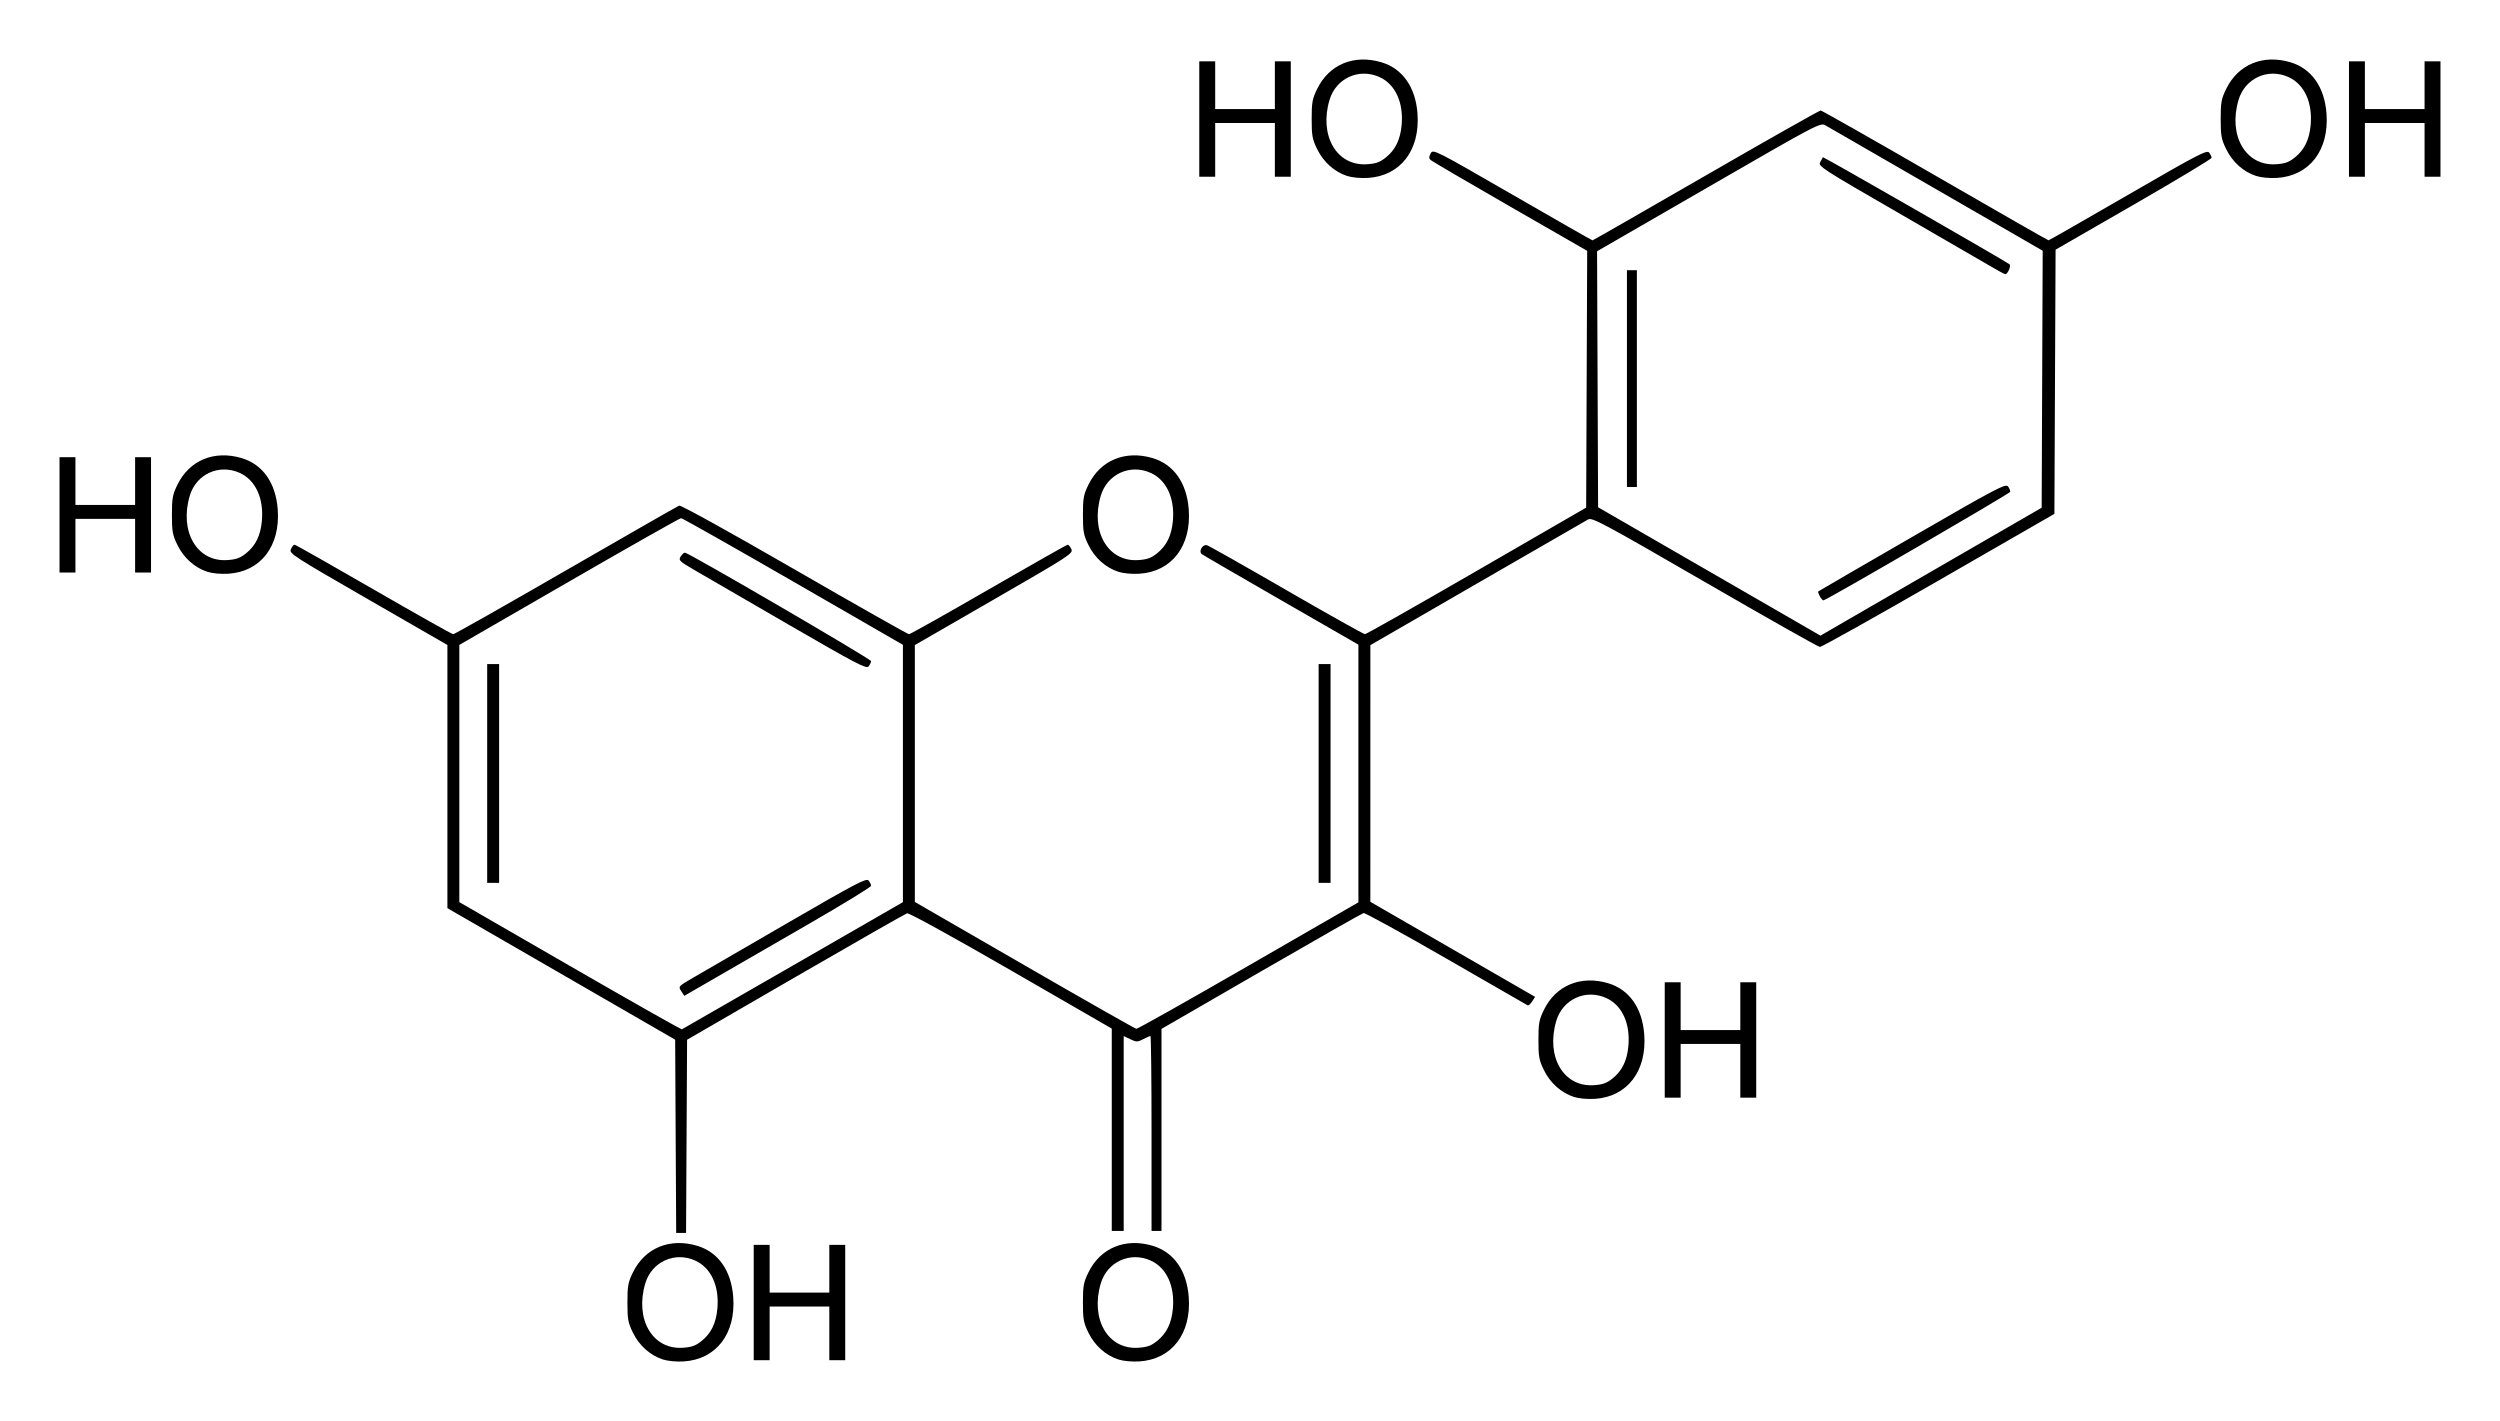 <?xml version="1.0" encoding="UTF-8" standalone="no"?>
<!-- Created with Inkscape (http://www.inkscape.org/) -->
<svg
   xmlns:svg="http://www.w3.org/2000/svg"
   xmlns="http://www.w3.org/2000/svg"
   version="1.0"
   width="420"
   height="238.74"
   id="svg2">
  <defs
     id="defs4" />
  <g
     transform="translate(-177.085,-307.144)"
     id="layer1">
    <path
       d="M 288.437,535.532 C 286.309,534.837 284.484,533.205 283.427,531.053 C 282.601,529.37 282.491,528.772 282.491,525.971 C 282.491,523.167 282.6,522.573 283.431,520.882 C 285.442,516.787 289.614,515.067 294.209,516.438 C 297.751,517.494 299.932,520.59 300.268,525.036 C 300.734,531.2 297.405,535.533 291.946,535.864 C 290.712,535.939 289.261,535.802 288.437,535.532 z M 294.933,532.445 C 296.55,531.156 297.381,529.457 297.606,526.982 C 297.949,523.189 296.538,520.126 293.891,518.924 C 290.437,517.356 286.571,519.12 285.49,522.76 C 283.71,528.755 286.688,533.891 291.759,533.569 C 293.276,533.473 293.937,533.239 294.933,532.445 z M 364.961,535.532 C 362.833,534.837 361.009,533.205 359.952,531.053 C 359.125,529.37 359.015,528.772 359.015,525.971 C 359.015,523.167 359.125,522.573 359.955,520.882 C 361.966,516.787 366.138,515.067 370.734,516.438 C 374.275,517.494 376.456,520.59 376.793,525.036 C 377.259,531.2 373.929,535.533 368.471,535.864 C 367.236,535.939 365.786,535.802 364.961,535.532 z M 371.458,532.445 C 373.074,531.156 373.906,529.457 374.13,526.982 C 374.474,523.189 373.062,520.126 370.416,518.924 C 366.961,517.356 363.096,519.12 362.015,522.76 C 360.235,528.755 363.213,533.891 368.283,533.569 C 369.801,533.473 370.461,533.239 371.458,532.445 z M 303.71,525.971 L 303.71,516.28 L 305.047,516.28 L 306.384,516.28 L 306.384,520.29 L 306.384,524.3 L 311.396,524.3 L 316.409,524.3 L 316.409,520.29 L 316.409,516.28 L 317.745,516.28 L 319.082,516.28 L 319.082,525.971 L 319.082,535.662 L 317.745,535.662 L 316.409,535.662 L 316.409,531.151 L 316.409,526.639 L 311.396,526.639 L 306.384,526.639 L 306.384,531.151 L 306.384,535.662 L 305.047,535.662 L 303.71,535.662 L 303.71,525.971 z M 290.597,498.042 L 290.511,481.808 L 271.38,470.762 L 252.248,459.716 L 252.248,437.608 L 252.248,415.501 L 238.931,407.829 C 226.21,400.5 225.629,400.123 225.952,399.405 C 226.138,398.991 226.415,398.653 226.566,398.653 C 226.718,398.653 232.698,402.036 239.855,406.172 C 247.012,410.307 253.031,413.69 253.231,413.69 C 253.432,413.69 261.942,408.872 272.144,402.984 C 282.346,397.095 290.914,392.192 291.184,392.088 C 291.469,391.979 299.587,396.466 310.554,402.795 C 320.938,408.788 329.597,413.69 329.797,413.69 C 329.997,413.69 336.019,410.307 343.179,406.172 C 350.339,402.036 356.319,398.653 356.467,398.653 C 356.615,398.653 356.888,398.991 357.075,399.405 C 357.398,400.123 356.817,400.501 344.096,407.836 L 330.778,415.516 L 330.778,437.094 L 330.778,458.671 L 349.197,469.307 C 359.328,475.157 367.787,479.961 367.995,479.983 C 368.202,480.005 376.681,475.233 386.835,469.378 L 405.298,458.733 L 405.298,437.091 L 405.298,415.448 L 392.349,407.999 C 385.227,403.902 379.215,400.408 378.989,400.234 C 378.403,399.784 379.114,398.543 379.846,398.738 C 380.152,398.82 386.163,402.218 393.203,406.289 C 400.244,410.36 406.184,413.687 406.403,413.682 C 406.622,413.677 415.072,408.892 425.181,403.048 L 443.56,392.422 L 443.646,370.854 L 443.732,349.286 L 430.78,341.84 C 423.657,337.744 417.651,334.228 417.432,334.025 C 417.127,333.741 417.129,333.485 417.443,332.907 C 417.843,332.171 418.086,332.294 431.164,339.841 C 438.486,344.067 444.544,347.525 444.625,347.525 C 444.706,347.525 453.28,342.613 463.678,336.609 C 474.077,330.605 482.751,325.699 482.955,325.707 C 483.159,325.714 491.816,330.626 502.192,336.623 C 512.568,342.619 521.14,347.521 521.24,347.517 C 521.34,347.512 527.358,344.072 534.614,339.871 C 546.324,333.092 547.852,332.295 548.22,332.778 C 548.448,333.078 548.635,333.473 548.634,333.657 C 548.634,333.841 542.737,337.388 535.529,341.54 L 522.424,349.089 L 522.324,371.281 L 522.224,393.473 L 502.775,404.668 C 492.078,410.825 483.1,415.85 482.825,415.835 C 482.549,415.819 473.843,410.901 463.479,404.905 C 446.43,395.042 444.564,394.041 443.898,394.406 C 443.492,394.628 435.094,399.471 425.234,405.169 L 407.306,415.528 L 407.305,437.089 L 407.303,458.65 L 421.143,466.634 L 434.983,474.618 L 434.473,475.396 C 434.192,475.824 433.867,476.12 433.749,476.053 C 433.631,475.986 427.476,472.444 420.071,468.181 C 412.666,463.918 406.406,460.478 406.161,460.536 C 405.915,460.594 398.177,464.997 388.964,470.32 L 372.215,479.999 L 372.215,496.97 L 372.215,513.941 L 371.38,513.941 L 370.544,513.941 L 370.544,497.567 C 370.544,488.561 370.461,481.192 370.36,481.192 C 370.259,481.192 369.709,481.434 369.137,481.73 C 368.185,482.222 368.004,482.223 366.982,481.735 L 365.866,481.203 L 365.866,497.572 L 365.866,513.941 L 364.863,513.941 L 363.861,513.941 L 363.861,496.943 L 363.861,479.945 L 346.941,470.182 C 337.222,464.574 329.791,460.486 329.481,460.577 C 329.183,460.664 320.745,465.479 310.728,471.277 L 292.516,481.82 L 292.429,498.047 L 292.342,514.275 L 291.513,514.275 L 290.684,514.275 L 290.597,498.042 z M 310.31,469.338 L 328.773,458.707 L 328.773,437.089 L 328.773,415.471 L 310.329,404.834 C 300.185,398.984 291.715,394.197 291.507,394.197 C 291.299,394.197 282.831,398.988 272.691,404.844 L 254.253,415.49 L 254.253,437.096 L 254.253,458.702 L 272.851,469.434 C 283.08,475.336 291.539,480.121 291.648,480.068 C 291.758,480.014 300.156,475.186 310.31,469.338 z M 291.529,473.65 C 291.014,472.866 291.035,472.843 293.6,471.358 C 295.026,470.533 302.131,466.414 309.391,462.205 C 320.911,455.527 322.644,454.619 323.009,455.071 C 323.238,455.356 323.426,455.754 323.426,455.956 C 323.426,456.157 318.879,458.948 313.321,462.158 C 307.763,465.367 300.703,469.444 297.632,471.218 L 292.048,474.443 L 291.529,473.65 z M 258.932,437.082 L 258.932,418.703 L 259.934,418.703 L 260.937,418.703 L 260.937,437.082 L 260.937,455.461 L 259.934,455.461 L 258.932,455.461 L 258.932,437.082 z M 309.536,412.063 C 302.356,407.904 295.251,403.784 293.747,402.909 C 291.226,401.442 291.044,401.265 291.426,400.653 C 291.654,400.288 291.98,399.989 292.15,399.989 C 292.756,399.989 323.426,417.861 323.426,418.214 C 323.426,418.413 323.238,418.811 323.009,419.1 C 322.642,419.561 320.986,418.695 309.536,412.063 z M 505.715,400.744 L 520.085,392.443 L 520.171,370.855 L 520.257,349.267 L 502.46,338.995 C 492.671,333.346 484.264,328.494 483.777,328.214 C 482.904,327.712 482.607,327.868 464.142,338.529 L 445.393,349.355 L 445.479,370.859 L 445.565,392.363 L 464.244,403.149 L 482.924,413.935 L 487.135,411.49 C 489.451,410.146 497.812,405.31 505.715,400.744 z M 482.809,407.313 C 482.604,406.929 482.486,406.567 482.547,406.508 C 482.608,406.449 489.709,402.327 498.328,397.349 C 512.69,389.053 514.035,388.346 514.44,388.88 C 514.683,389.201 514.84,389.605 514.788,389.779 C 514.694,390.095 483.874,408.006 483.421,408.008 C 483.29,408.009 483.015,407.696 482.809,407.313 z M 450.41,370.75 L 450.41,352.537 L 451.246,352.537 L 452.081,352.537 L 452.081,370.75 L 452.081,388.962 L 451.246,388.962 L 450.41,388.962 L 450.41,370.75 z M 511.563,351.913 C 510.369,351.204 503.34,347.133 495.943,342.866 C 483.106,335.46 482.513,335.075 482.873,334.382 C 483.08,333.983 483.287,333.611 483.334,333.555 C 483.421,333.45 514.188,351.107 514.685,351.548 C 514.982,351.811 514.383,353.207 513.974,353.204 C 513.843,353.203 512.758,352.622 511.563,351.913 z M 441.486,491.422 C 439.358,490.726 437.533,489.095 436.477,486.943 C 435.65,485.26 435.54,484.662 435.54,481.861 C 435.54,479.057 435.65,478.463 436.48,476.772 C 438.491,472.677 442.663,470.956 447.259,472.327 C 450.8,473.384 452.981,476.479 453.317,480.926 C 453.784,487.09 450.454,491.423 444.995,491.754 C 443.761,491.829 442.311,491.692 441.486,491.422 z M 447.983,488.335 C 449.599,487.046 450.43,485.346 450.655,482.872 C 450.999,479.079 449.587,476.016 446.94,474.814 C 443.486,473.245 439.62,475.01 438.54,478.65 C 436.759,484.645 439.737,489.781 444.808,489.459 C 446.326,489.363 446.986,489.129 447.983,488.335 z M 456.76,481.861 L 456.76,472.17 L 458.096,472.17 L 459.433,472.17 L 459.433,476.18 L 459.433,480.19 L 464.445,480.19 L 469.458,480.19 L 469.458,476.18 L 469.458,472.17 L 470.795,472.17 L 472.131,472.17 L 472.131,481.861 L 472.131,491.552 L 470.795,491.552 L 469.458,491.552 L 469.458,487.04 L 469.458,482.529 L 464.445,482.529 L 459.433,482.529 L 459.433,487.04 L 459.433,491.552 L 458.096,491.552 L 456.76,491.552 L 456.76,481.861 z M 398.614,437.082 L 398.614,418.703 L 399.617,418.703 L 400.619,418.703 L 400.619,437.082 L 400.619,455.461 L 399.617,455.461 L 398.614,455.461 L 398.614,437.082 z M 211.912,403.201 C 209.784,402.506 207.959,400.874 206.903,398.722 C 206.076,397.039 205.966,396.442 205.966,393.64 C 205.966,390.836 206.076,390.242 206.906,388.551 C 208.917,384.456 213.089,382.736 217.685,384.107 C 221.226,385.163 223.407,388.259 223.743,392.705 C 224.21,398.87 220.88,403.202 215.422,403.533 C 214.187,403.608 212.737,403.471 211.912,403.201 z M 218.409,400.114 C 220.025,398.826 220.856,397.126 221.081,394.652 C 221.425,390.858 220.013,387.795 217.367,386.594 C 213.912,385.025 210.046,386.79 208.966,390.429 C 207.185,396.424 210.163,401.56 215.234,401.239 C 216.752,401.142 217.412,400.908 218.409,400.114 z M 364.961,403.201 C 362.833,402.506 361.009,400.874 359.952,398.722 C 359.125,397.039 359.015,396.442 359.015,393.64 C 359.015,390.836 359.125,390.242 359.955,388.551 C 361.966,384.456 366.138,382.736 370.734,384.107 C 374.275,385.163 376.456,388.259 376.793,392.705 C 377.259,398.87 373.929,403.202 368.471,403.533 C 367.236,403.608 365.786,403.471 364.961,403.201 z M 371.458,400.114 C 373.074,398.826 373.906,397.126 374.13,394.652 C 374.474,390.858 373.062,387.795 370.416,386.594 C 366.961,385.025 363.096,386.79 362.015,390.429 C 360.235,396.424 363.213,401.56 368.283,401.239 C 369.801,401.142 370.461,400.908 371.458,400.114 z M 187.085,393.64 L 187.085,383.949 L 188.422,383.949 L 189.759,383.949 L 189.759,387.959 L 189.759,391.969 L 194.771,391.969 L 199.784,391.969 L 199.784,387.959 L 199.784,383.949 L 201.121,383.949 L 202.457,383.949 L 202.457,393.64 L 202.457,403.331 L 201.121,403.331 L 199.784,403.331 L 199.784,398.82 L 199.784,394.309 L 194.771,394.309 L 189.759,394.309 L 189.759,398.82 L 189.759,403.331 L 188.422,403.331 L 187.085,403.331 L 187.085,393.64 z M 403.391,336.702 C 401.263,336.006 399.438,334.374 398.381,332.223 C 397.555,330.54 397.445,329.942 397.445,327.141 C 397.445,324.336 397.554,323.743 398.385,322.051 C 400.396,317.956 404.568,316.236 409.163,317.607 C 412.705,318.664 414.886,321.759 415.222,326.206 C 415.688,332.37 412.359,336.702 406.9,337.034 C 405.666,337.109 404.216,336.971 403.391,336.702 z M 409.887,333.615 C 411.504,332.326 412.335,330.626 412.56,328.152 C 412.904,324.359 411.492,321.296 408.845,320.094 C 405.391,318.525 401.525,320.29 400.444,323.93 C 398.664,329.925 401.642,335.06 406.713,334.739 C 408.23,334.643 408.891,334.409 409.887,333.615 z M 556.106,336.702 C 553.978,336.006 552.153,334.374 551.096,332.223 C 550.27,330.54 550.16,329.942 550.16,327.141 C 550.16,324.336 550.269,323.743 551.1,322.051 C 553.111,317.956 557.283,316.236 561.879,317.607 C 565.42,318.664 567.601,321.759 567.937,326.206 C 568.403,332.37 565.074,336.702 559.615,337.034 C 558.381,337.109 556.931,336.971 556.106,336.702 z M 562.602,333.615 C 564.219,332.326 565.05,330.626 565.275,328.152 C 565.619,324.359 564.207,321.296 561.56,320.094 C 558.106,318.525 554.24,320.29 553.159,323.93 C 551.379,329.925 554.357,335.06 559.428,334.739 C 560.946,334.643 561.606,334.409 562.602,333.615 z M 378.564,327.141 L 378.564,317.45 L 379.901,317.45 L 381.237,317.45 L 381.237,321.46 L 381.237,325.47 L 386.25,325.47 L 391.263,325.47 L 391.263,321.46 L 391.263,317.45 L 392.599,317.45 L 393.936,317.45 L 393.936,327.141 L 393.936,336.832 L 392.599,336.832 L 391.263,336.832 L 391.263,332.32 L 391.263,327.809 L 386.25,327.809 L 381.237,327.809 L 381.237,332.32 L 381.237,336.832 L 379.901,336.832 L 378.564,336.832 L 378.564,327.141 z M 571.714,327.141 L 571.714,317.45 L 573.05,317.45 L 574.387,317.45 L 574.387,321.46 L 574.387,325.47 L 579.4,325.47 L 584.412,325.47 L 584.412,321.46 L 584.412,317.45 L 585.749,317.45 L 587.085,317.45 L 587.085,327.141 L 587.085,336.832 L 585.749,336.832 L 584.412,336.832 L 584.412,332.32 L 584.412,327.809 L 579.4,327.809 L 574.387,327.809 L 574.387,332.32 L 574.387,336.832 L 573.05,336.832 L 571.714,336.832 L 571.714,327.141 z"
       id="path2462"
       style="fill:#000000" />
  </g>
</svg>
